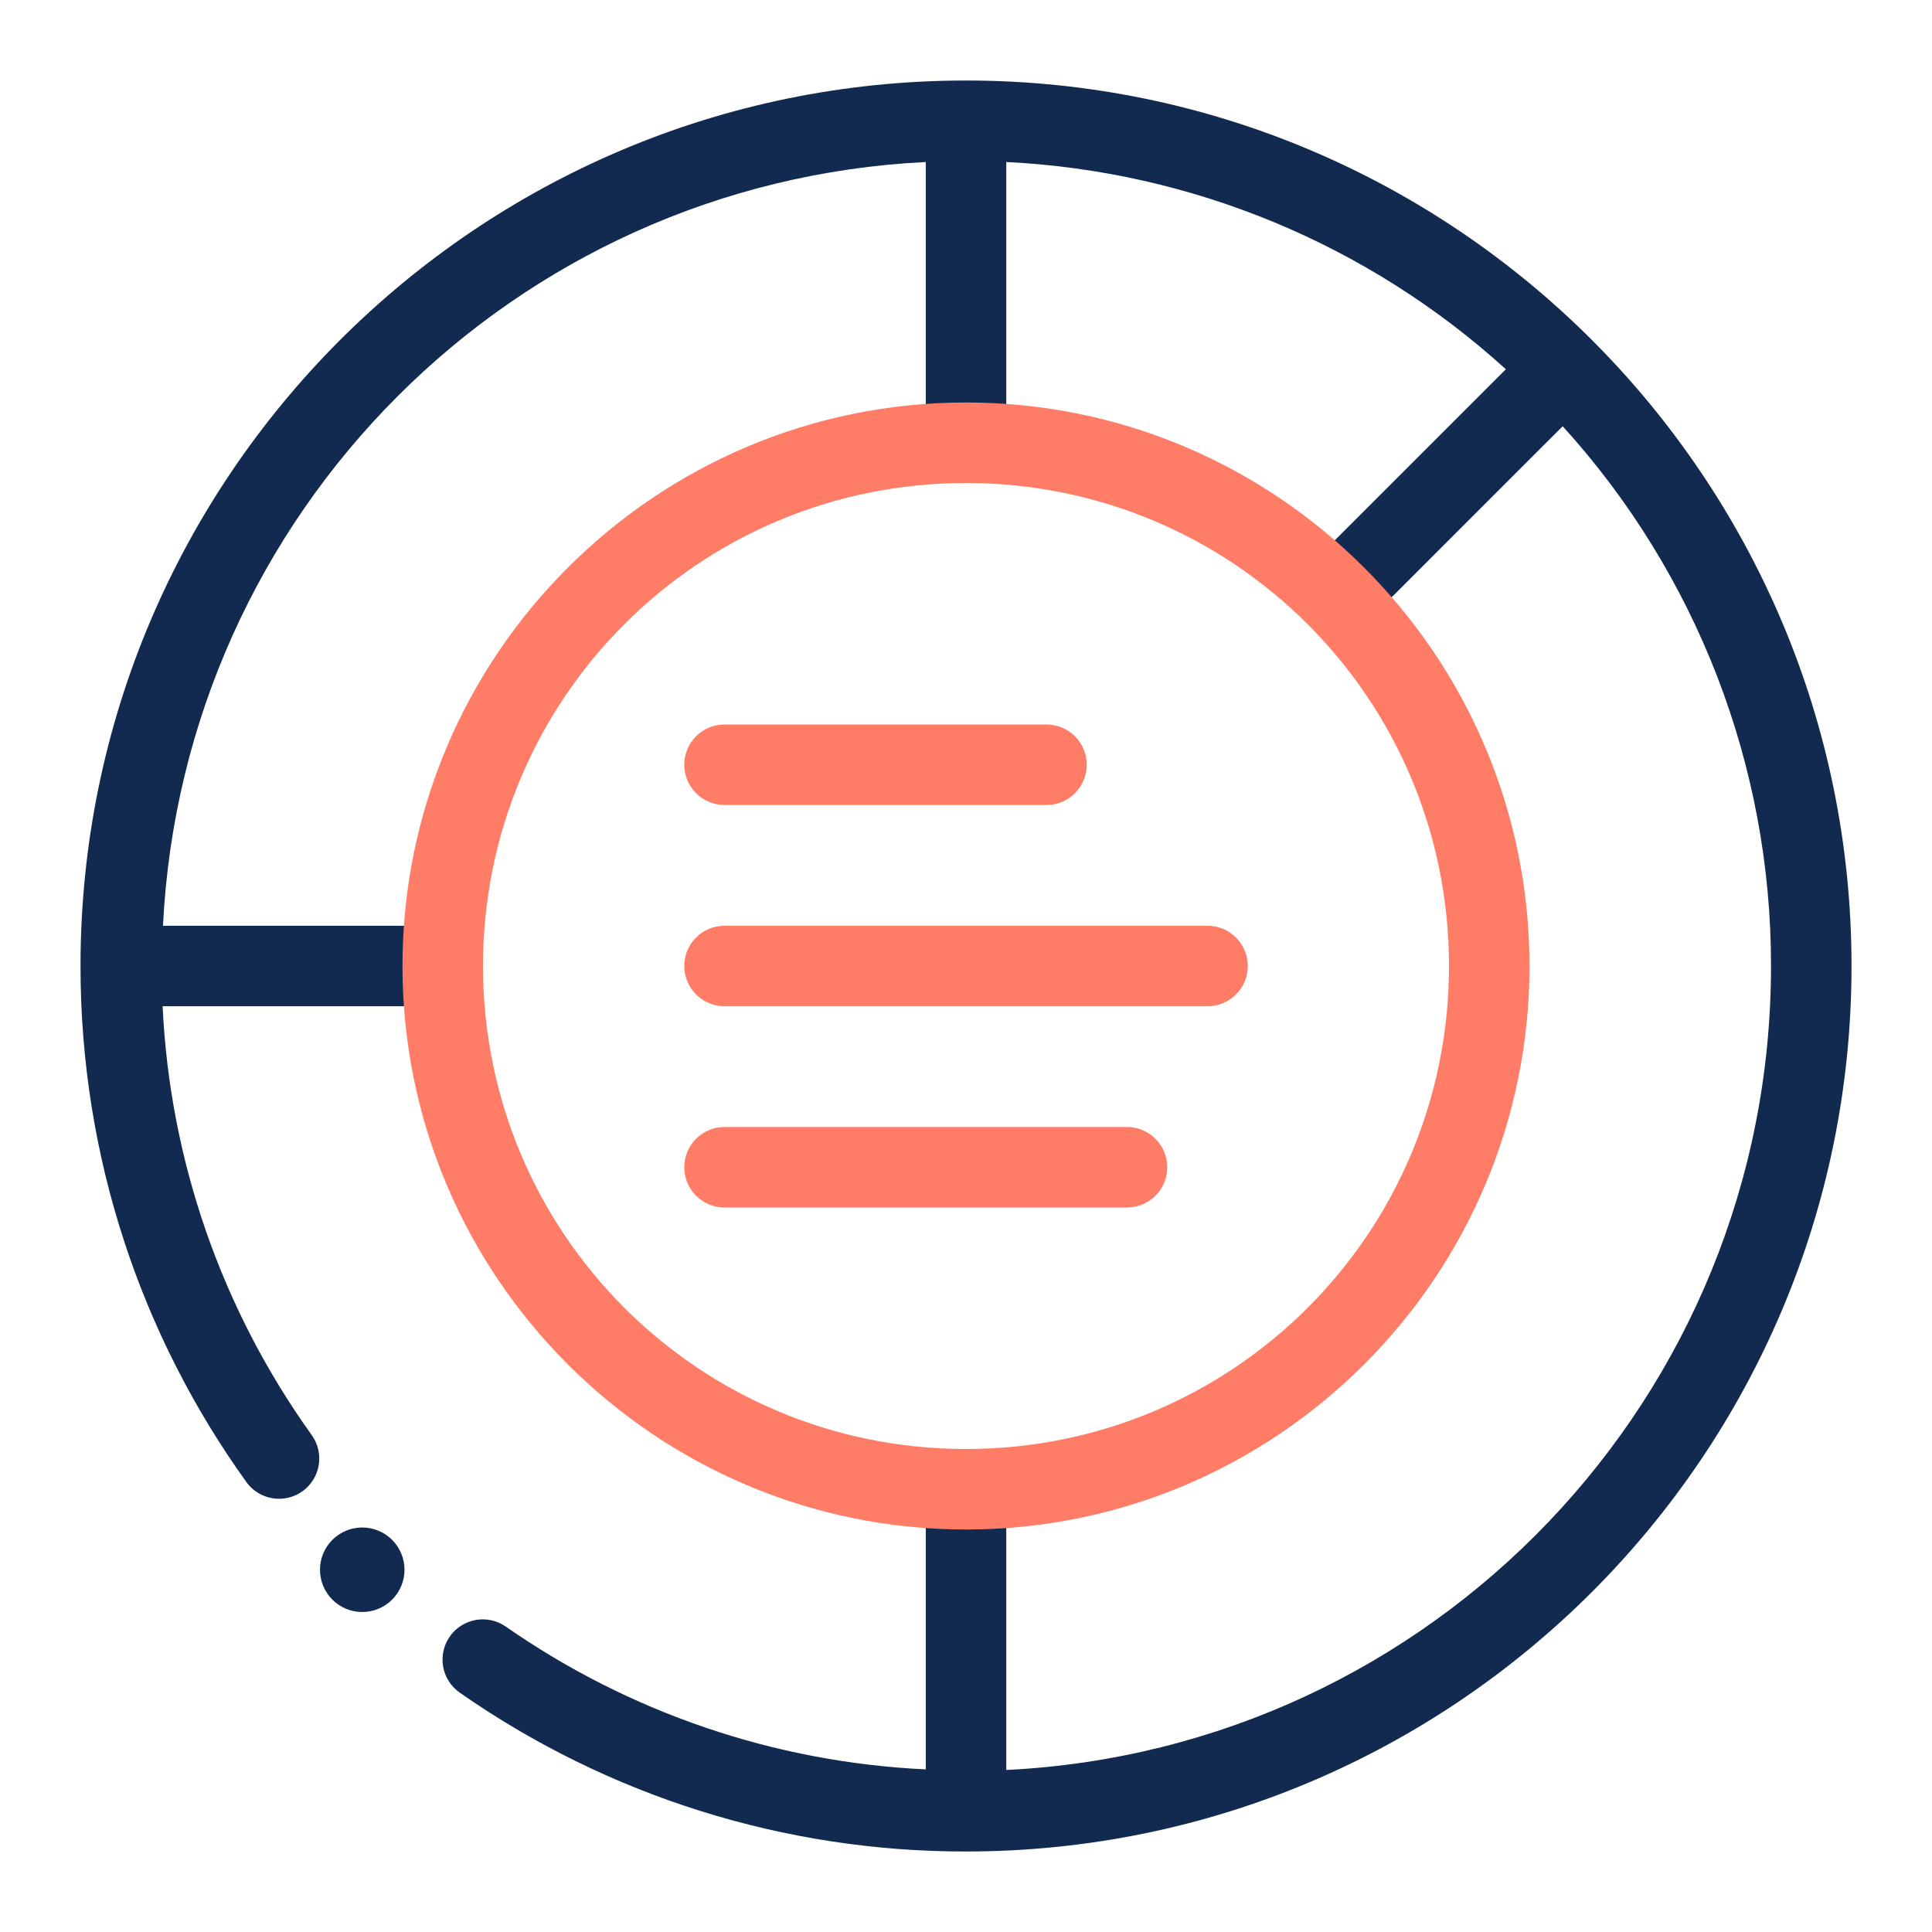 <svg width="64" height="64" viewBox="0 0 64 64" fill="none" xmlns="http://www.w3.org/2000/svg">
<path d="M32 2.667C15.816 2.667 2.667 15.816 2.667 32C2.667 38.372 4.703 44.281 8.16 49.093C8.262 49.236 8.392 49.356 8.54 49.449C8.689 49.541 8.855 49.603 9.028 49.632C9.201 49.66 9.377 49.654 9.548 49.614C9.718 49.574 9.879 49.501 10.022 49.399C10.309 49.192 10.502 48.88 10.559 48.532C10.616 48.183 10.532 47.826 10.326 47.539C7.343 43.38 5.627 38.446 5.387 33.333H14.667V30.667H5.399C6.074 16.991 16.99 6.04 30.667 5.367V14.667H33.334V5.367C39.479 5.668 45.329 8.095 49.883 12.232L43.287 18.828L45.172 20.713L51.766 14.12C56.213 19.013 58.674 25.389 58.667 32C58.667 46.296 47.455 57.939 33.334 58.633V49.333H30.667V58.613C25.677 58.379 20.854 56.739 16.755 53.883C16.465 53.681 16.107 53.602 15.758 53.664C15.411 53.726 15.101 53.923 14.899 54.213C14.799 54.357 14.728 54.519 14.69 54.69C14.652 54.861 14.649 55.038 14.679 55.211C14.71 55.383 14.774 55.548 14.869 55.695C14.963 55.843 15.086 55.971 15.23 56.071C20.147 59.505 26.002 61.342 32 61.333C48.184 61.333 61.334 48.184 61.334 32C61.334 15.816 48.184 2.667 32 2.667Z" fill="#132A50"/>
<path d="M24 24C23.647 24 23.308 24.14 23.058 24.39C22.808 24.641 22.667 24.98 22.667 25.333C22.667 25.687 22.808 26.026 23.058 26.276C23.308 26.526 23.647 26.667 24 26.667H34.667C35.021 26.667 35.36 26.526 35.61 26.276C35.86 26.026 36 25.687 36 25.333C36 24.98 35.86 24.641 35.61 24.39C35.36 24.14 35.021 24 34.667 24H24ZM24 30.667C23.647 30.667 23.308 30.807 23.058 31.057C22.808 31.307 22.667 31.646 22.667 32C22.667 32.354 22.808 32.693 23.058 32.943C23.308 33.193 23.647 33.333 24 33.333H40C40.354 33.333 40.693 33.193 40.943 32.943C41.193 32.693 41.334 32.354 41.334 32C41.334 31.646 41.193 31.307 40.943 31.057C40.693 30.807 40.354 30.667 40 30.667H24ZM24 37.333C23.647 37.333 23.308 37.474 23.058 37.724C22.808 37.974 22.667 38.313 22.667 38.667C22.667 39.02 22.808 39.359 23.058 39.609C23.308 39.859 23.647 40 24 40H37.334C37.687 40 38.026 39.859 38.276 39.609C38.526 39.359 38.667 39.02 38.667 38.667C38.667 38.313 38.526 37.974 38.276 37.724C38.026 37.474 37.687 37.333 37.334 37.333H24Z" fill="#FF7D66"/>
<path d="M32 13.333C21.706 13.333 13.333 21.707 13.333 32C13.333 42.293 21.706 50.667 32 50.667C42.293 50.667 50.666 42.293 50.666 32C50.666 21.707 42.293 13.333 32 13.333ZM32 16C40.853 16 48 23.147 48 32C48 40.853 40.853 48 32 48C23.146 48 16 40.853 16 32C16 23.147 23.146 16 32 16Z" fill="#FF7D66"/>
<path d="M13.4 52C13.4 52.371 13.252 52.727 12.99 52.99C12.727 53.253 12.371 53.4 12 53.4C11.628 53.4 11.272 53.253 11.01 52.99C10.747 52.727 10.6 52.371 10.6 52C10.6 51.629 10.747 51.273 11.01 51.01C11.272 50.748 11.628 50.6 12 50.6C12.371 50.6 12.727 50.748 12.99 51.01C13.252 51.273 13.4 51.629 13.4 52Z" fill="#132A50"/>
</svg>
